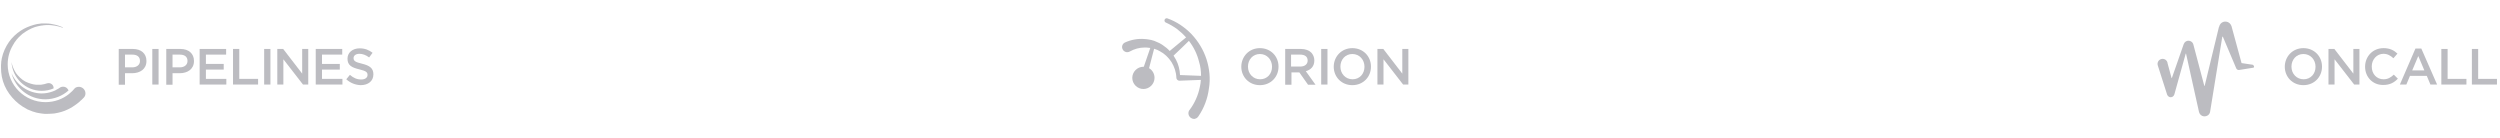 <?xml version="1.0" encoding="utf-8"?>
<!-- Generator: Adobe Illustrator 24.2.1, SVG Export Plug-In . SVG Version: 6.00 Build 0)  -->
<svg version="1.1" id="Layer_1" xmlns="http://www.w3.org/2000/svg" xmlns:xlink="http://www.w3.org/1999/xlink" x="0px" y="0px"
	 viewBox="0 0 1236 68" style="enable-background:new 0 0 1236 68;" xml:space="preserve">
<style type="text/css">
	.st0{fill:#BCBCC1;}
</style>
<g>
	<g>
		<g>
			<path class="st0" d="M27.8,44.4c0,0-0.1,0-0.1,0.1c-0.1,0.1-0.2,0.1-0.4,0.2c-0.2,0.1-0.3,0.2-0.5,0.2c-0.3,0.1-0.6,0.3-1,0.4
				c0,0,0,0,0,0c-1.7,0.6-3.4,0.9-5.3,0.9C14,46.1,8.2,42,5.7,36.2c1.9,7.4,8.7,12.9,16.7,12.9c4.4,0,8.5-1.7,11.5-4.4
				c-0.1-0.2-0.2-0.4-0.3-0.5c-0.8-1.3-2.4-1.7-3.8-1C29.3,43.6,28.6,44,27.8,44.4z M41.1,43.7c-1.2-1-2.8-1-4-0.2
				c-0.8,1-1.8,2-2.8,2.8c-0.1,0-0.1,0.1-0.1,0.1c0,0,0,0,0,0c-3.2,2.6-7.3,4.1-11.7,4.1c-10.3,0-18.7-8.4-18.7-18.7
				c0-3.4,0.9-6.6,2.5-9.3c1.1-2.1,2.6-3.9,4.4-5.4c0.2-0.2,0.4-0.4,0.6-0.5c1.9-1.4,3.9-2.5,5.9-3.2c0.5-0.1,1-0.3,1.5-0.4
				c0.5-0.1,1-0.2,1.4-0.3c0.2,0,0.5-0.1,0.7-0.1c0.2,0,0.5,0,0.7-0.1c0.5,0,0.9-0.1,1.3-0.1c1.7-0.1,3.2,0.1,4.4,0.3
				c1.2,0.2,2.2,0.5,2.8,0.7c0.6,0.2,1,0.3,1,0.3c0.1,0,0.1,0,0.1-0.1c0-0.1,0-0.1-0.1-0.1l0,0c0,0-0.3-0.2-1-0.4
				c-0.6-0.3-1.6-0.6-2.8-0.9c-1.2-0.3-2.8-0.6-4.6-0.6c-0.4,0-0.9,0-1.4,0c-0.2,0-0.5,0-0.7,0c-0.2,0-0.5,0.1-0.7,0.1
				c-0.5,0.1-1,0.1-1.5,0.2c-0.5,0.1-1,0.2-1.6,0.4c-2.1,0.6-4.4,1.5-6.5,2.9c-2.1,1.4-4.2,3.3-5.8,5.6c-1.6,2.3-2.9,5.1-3.5,8
				c-0.1,0.4-0.1,0.8-0.2,1.2l-0.1,0.6l0,0.5l-0.1,1.1l0,0.5c0-0.1,0,0.1,0,0.1l0,0l0,0.1l0,0.1l0,0.3c0,1.5,0.1,3.1,0.4,4.6
				c0.6,3.1,1.9,6,3.7,8.5c1.8,2.5,4.1,4.7,6.6,6.3c0.6,0.4,1.3,0.8,1.9,1.1c0.3,0.2,0.6,0.4,1,0.5c0.3,0.1,0.7,0.3,1,0.4
				c0.3,0.1,0.7,0.3,1,0.4c0.3,0.1,0.7,0.2,1,0.3c0.3,0.1,0.7,0.2,1,0.3c0.4,0.1,0.7,0.1,1.1,0.2c0.7,0.1,1.5,0.3,2,0.3
				c0.3,0,0.6,0.1,0.9,0.1l0.4,0l0.1,0l0.1,0l0.2,0l0.2,0c1.3,0,2.6-0.1,3.8-0.2c2.4-0.4,4.6-1,6.4-1.9c1.8-0.8,3.3-1.8,4.5-2.7
				c0.6-0.4,1.1-0.9,1.5-1.2c0.4-0.4,0.8-0.8,1.1-1c0.5-0.5,0.7-0.7,0.7-0.7c0.1-0.1,0.1-0.1,0.2-0.2C42.7,47.1,42.5,44.9,41.1,43.7
				z M19.6,41.9L19.6,41.9L19.6,41.9l-0.2,0c-0.1,0-0.2,0-0.3,0c-0.2,0-0.4,0-0.6,0c-0.1,0-0.2,0-0.3,0c-0.1,0-0.2,0-0.3,0
				c-0.8-0.1-1.7-0.2-2.6-0.5c-0.9-0.3-1.9-0.6-2.8-1.1c-0.9-0.5-1.8-1.1-2.6-1.9c-0.8-0.8-1.6-1.6-2.2-2.6c-1-1.6-1.7-3.4-2-5.1
				c0.4,7.9,7,14.2,14.9,14.2c2.1,0,4.1-0.4,5.9-1.2c0-0.3,0-0.6-0.1-0.9c-0.4-1.3-1.8-2-3.1-1.6l0,0c0,0-0.1,0-0.4,0.1
				c-0.2,0.1-0.6,0.2-1,0.3c-0.5,0.1-1,0.2-1.7,0.3C20,41.9,19.8,41.9,19.6,41.9L19.6,41.9C19.6,41.9,19.7,41.9,19.6,41.9L19.6,41.9
				z"/>
		</g>
		<g>
			<path class="st0" d="M58.7,24.2h7c4.1,0,6.7,2.3,6.7,5.9v0.1c0,4-3.2,6-7.1,6h-3.5v5.7h-3.1V24.2z M65.4,33.3
				c2.3,0,3.8-1.3,3.8-3.1v-0.1c0-2.1-1.5-3.1-3.8-3.1h-3.6v6.3H65.4z"/>
			<path class="st0" d="M75.3,24.2h3.1v17.6h-3.1V24.2z"/>
			<path class="st0" d="M82.2,24.2h7c4.1,0,6.7,2.3,6.7,5.9v0.1c0,4-3.2,6-7.1,6h-3.5v5.7h-3.1V24.2z M88.9,33.3
				c2.3,0,3.8-1.3,3.8-3.1v-0.1c0-2.1-1.5-3.1-3.8-3.1h-3.6v6.3H88.9z"/>
			<path class="st0" d="M98.7,24.2h13.1v2.8h-10v4.6h8.8v2.8h-8.8V39h10.1v2.8H98.7V24.2z"/>
			<path class="st0" d="M115.2,24.2h3.1V39h9.3v2.8h-12.4V24.2z"/>
			<path class="st0" d="M130.6,24.2h3.1v17.6h-3.1V24.2z"/>
			<path class="st0" d="M137.1,24.2h2.9l9.4,12.2V24.2h3v17.6h-2.6l-9.7-12.5v12.5h-3V24.2z"/>
			<path class="st0" d="M156.1,24.2h13.1v2.8h-10v4.6h8.8v2.8h-8.8V39h10.1v2.8h-13.2V24.2z"/>
			<path class="st0" d="M171.2,39.2L173,37c1.7,1.5,3.4,2.3,5.6,2.3c1.9,0,3.1-0.9,3.1-2.2V37c0-1.3-0.7-1.9-4-2.7
				c-3.8-0.9-5.9-2-5.9-5.3V29c0-3,2.5-5.1,6-5.1c2.6,0,4.6,0.8,6.4,2.2l-1.7,2.3c-1.6-1.2-3.2-1.8-4.8-1.8c-1.8,0-2.9,0.9-2.9,2.1
				v0c0,1.4,0.8,2,4.2,2.8c3.7,0.9,5.6,2.2,5.6,5.2v0.1c0,3.3-2.6,5.3-6.3,5.3C175.8,42,173.3,41.1,171.2,39.2z"/>
		</g>
	</g>
	<g>
		<g>
			<path class="st0" d="M1129.6,33L1129.6,33c0-5,3.8-9.2,9.2-9.2c5.4,0,9.2,4.1,9.2,9.1V33c0,5-3.8,9.1-9.2,9.1
				C1133.4,42.1,1129.6,38,1129.6,33z M1144.8,33L1144.8,33c0-3.5-2.5-6.3-6-6.3c-3.5,0-5.9,2.8-5.9,6.2V33c0,3.4,2.5,6.2,6,6.2
				C1142.4,39.2,1144.8,36.5,1144.8,33z"/>
			<path class="st0" d="M1151.2,24.2h2.9l9.4,12.2V24.2h3v17.6h-2.6l-9.7-12.5v12.5h-3V24.2z"/>
			<path class="st0" d="M1169.3,33L1169.3,33c0-5.1,3.8-9.2,9.1-9.2c3.2,0,5.2,1.1,6.9,2.7l-2,2.3c-1.4-1.3-2.9-2.2-4.9-2.2
				c-3.3,0-5.8,2.8-5.8,6.2V33c0,3.5,2.4,6.2,5.8,6.2c2.2,0,3.6-0.9,5.1-2.3l2,2c-1.8,1.9-3.9,3.1-7.2,3.1
				C1173.1,42.1,1169.3,38.1,1169.3,33z"/>
			<path class="st0" d="M1194.2,24h2.9l7.8,17.8h-3.3l-1.8-4.3h-8.3l-1.8,4.3h-3.2L1194.2,24z M1198.6,34.8l-3-7.1l-3,7.1H1198.6z"
				/>
			<path class="st0" d="M1207,24.2h3.1V39h9.3v2.8H1207V24.2z"/>
			<path class="st0" d="M1222.1,24.2h3.1V39h9.3v2.8h-12.4V24.2z"/>
		</g>
		<g>
			<path class="st0" d="M1113.7,32l-5.4-0.8c-0.1,0-0.1-0.1-0.1-0.1l-4.9-18c0-0.2-0.1-0.3-0.2-0.5c-0.3-0.8-1-1.4-1.7-1.7
				c-0.8-0.3-1.7-0.3-2.4,0c-0.9,0.4-1.5,1.1-1.8,2.1c0,0,0,0,0,0.1c-0.1,0.1-0.1,0.2-0.2,0.4l-7,28.9c0,0.1-0.1,0.1-0.1,0.1
				c-0.1,0-0.1,0-0.1-0.1l-5.4-20.4c-0.3-1.3-1.7-2.1-3-1.8c-0.7,0.2-1.3,0.6-1.6,1.3c0,0.1-0.1,0.1-0.1,0.2c0,0.1,0,0.1-0.1,0.2
				l-5.8,16.6c0,0.1-0.1,0.1-0.1,0.1c-0.1,0-0.1,0-0.1-0.1l-2-7.4c0-0.1,0-0.1,0-0.2c-0.2-0.6-0.6-1.2-1.2-1.5
				c-0.6-0.3-1.2-0.4-1.9-0.2c-0.6,0.2-1.2,0.6-1.5,1.2c-0.3,0.6-0.4,1.2-0.2,1.9l4.6,14.4c0.2,0.6,0.7,1.1,1.3,1.3
				c1,0.3,2-0.3,2.3-1.3l5.6-20.1c0-0.1,0.1-0.1,0.1-0.1c0,0,0,0,0,0c0.1,0,0.1,0,0.1,0.1l6.4,28.8c0.3,1.1,1.2,2,2.3,2.1
				c0.7,0.1,1.5-0.1,2.1-0.5c0.6-0.4,1-1.1,1.1-1.9l6-36.9c0-0.1,0.1-0.1,0.1-0.1c0.1,0,0.1,0,0.2,0.1l6.6,15.6
				c0.2,0.5,0.8,0.9,1.4,0.8l6.9-1.1c0.3,0,0.5-0.2,0.5-0.5c0-0.2,0-0.3-0.1-0.4C1114,32.1,1113.9,32,1113.7,32z"/>
		</g>
	</g>
	<g>
		<g>
			<path class="st0" d="M613.7,33L613.7,33c0-5,3.8-9.2,9.2-9.2c5.4,0,9.2,4.1,9.2,9.1V33c0,5-3.8,9.1-9.2,9.1
				C617.5,42.1,613.7,38,613.7,33z M628.9,33L628.9,33c0-3.5-2.5-6.3-6-6.3c-3.5,0-5.9,2.8-5.9,6.2V33c0,3.4,2.5,6.2,6,6.2
				C626.5,39.2,628.9,36.5,628.9,33z"/>
			<path class="st0" d="M635.3,24.2h7.9c2.2,0,4,0.7,5.1,1.8c0.9,1,1.5,2.3,1.5,3.8v0.1c0,2.9-1.7,4.6-4.2,5.3l4.8,6.7h-3.7
				l-4.3-6.1h-3.9v6.1h-3.1V24.2z M642.9,32.9c2.2,0,3.6-1.2,3.6-2.9v-0.1c0-1.9-1.4-2.9-3.7-2.9h-4.5v5.9H642.9z"/>
			<path class="st0" d="M653.2,24.2h3.1v17.6h-3.1V24.2z"/>
			<path class="st0" d="M659.4,33L659.4,33c0-5,3.8-9.2,9.2-9.2c5.4,0,9.2,4.1,9.2,9.1V33c0,5-3.8,9.1-9.2,9.1
				C663.2,42.1,659.4,38,659.4,33z M674.6,33L674.6,33c0-3.5-2.5-6.3-6-6.3c-3.5,0-5.9,2.8-5.9,6.2V33c0,3.4,2.5,6.2,6,6.2
				C672.2,39.2,674.6,36.5,674.6,33z"/>
			<path class="st0" d="M681,24.2h2.9l9.4,12.2V24.2h3v17.6h-2.6l-9.7-12.5v12.5h-3V24.2z"/>
		</g>
		<path class="st0" d="M596.5,29.3c-1.5-4.6-4-8.8-7.4-12.4c-1.7-1.8-3.6-3.3-5.5-4.6c-2-1.3-4.1-2.4-6.4-3.2
			c-0.5-0.2-1.1,0-1.4,0.6c-0.2,0.5,0,1.2,0.5,1.4c2,0.9,3.9,2,5.7,3.3c1.5,1.2,3,2.5,4.4,4.1l-4,3.3c-1.2,1-2.5,2.1-4.1,3.4
			c-1-1.1-2.1-2-3.3-2.8c-1.1-0.8-2.5-1.5-4.3-2.2c-0.2-0.1-0.5-0.1-0.7-0.2c-0.5-0.2-1.1-0.3-1.7-0.4l-1.2-0.2l-1.2-0.1
			c-3.2-0.3-6.6,0.3-9.7,1.7c-0.1,0-0.1,0.1-0.2,0.1c-1.2,0.7-1.6,2.2-0.9,3.4c0.3,0.6,0.9,1,1.5,1.2c0.6,0.2,1.3,0.1,1.9-0.2
			c2.3-1.3,4.8-2,7.3-2l1,0l1,0.1c0.3,0,0.6,0.1,0.9,0.1l-3.2,9.3c-0.1,0-0.1,0-0.2,0c-3,0-5.5,2.5-5.5,5.5c0,3,2.5,5.5,5.5,5.5
			s5.5-2.5,5.5-5.5c0-2-1-3.8-2.7-4.8l2.5-9.6c1.2,0.4,2,0.7,2.8,1.2c2.3,1.2,4.3,3.1,5.8,5.4c1.4,2.3,2.3,4.9,2.4,7.7l0,0.1l0,0
			c0,0.4,0.2,0.7,0.5,1c0.3,0.3,0.7,0.4,1,0.4l10.6-0.4c-0.1,1.2-0.2,2.4-0.5,3.5c-0.8,4.1-2.6,8.1-5.1,11.4c0,0-0.1,0.1-0.1,0.1
			c-0.8,1.2-0.5,2.9,0.8,3.8c0.5,0.3,1,0.5,1.5,0.5c0.2,0,0.4,0,0.5-0.1c0.7-0.1,1.3-0.6,1.7-1.2c2.8-4.1,4.6-8.9,5.2-13.8
			C598.5,39,598,34,596.5,29.3z M593.8,37.5l-10.4-0.4c-0.1-2.7-0.8-5.3-2-7.6c-0.4-0.7-0.8-1.4-1.2-2c1.5-1.4,2.8-2.6,4-3.8
			l3.6-3.5c2.4,3.1,4.1,6.6,5,10.3C593.5,32.7,593.8,35.1,593.8,37.5z"/>
	</g>
</g>
</svg>
